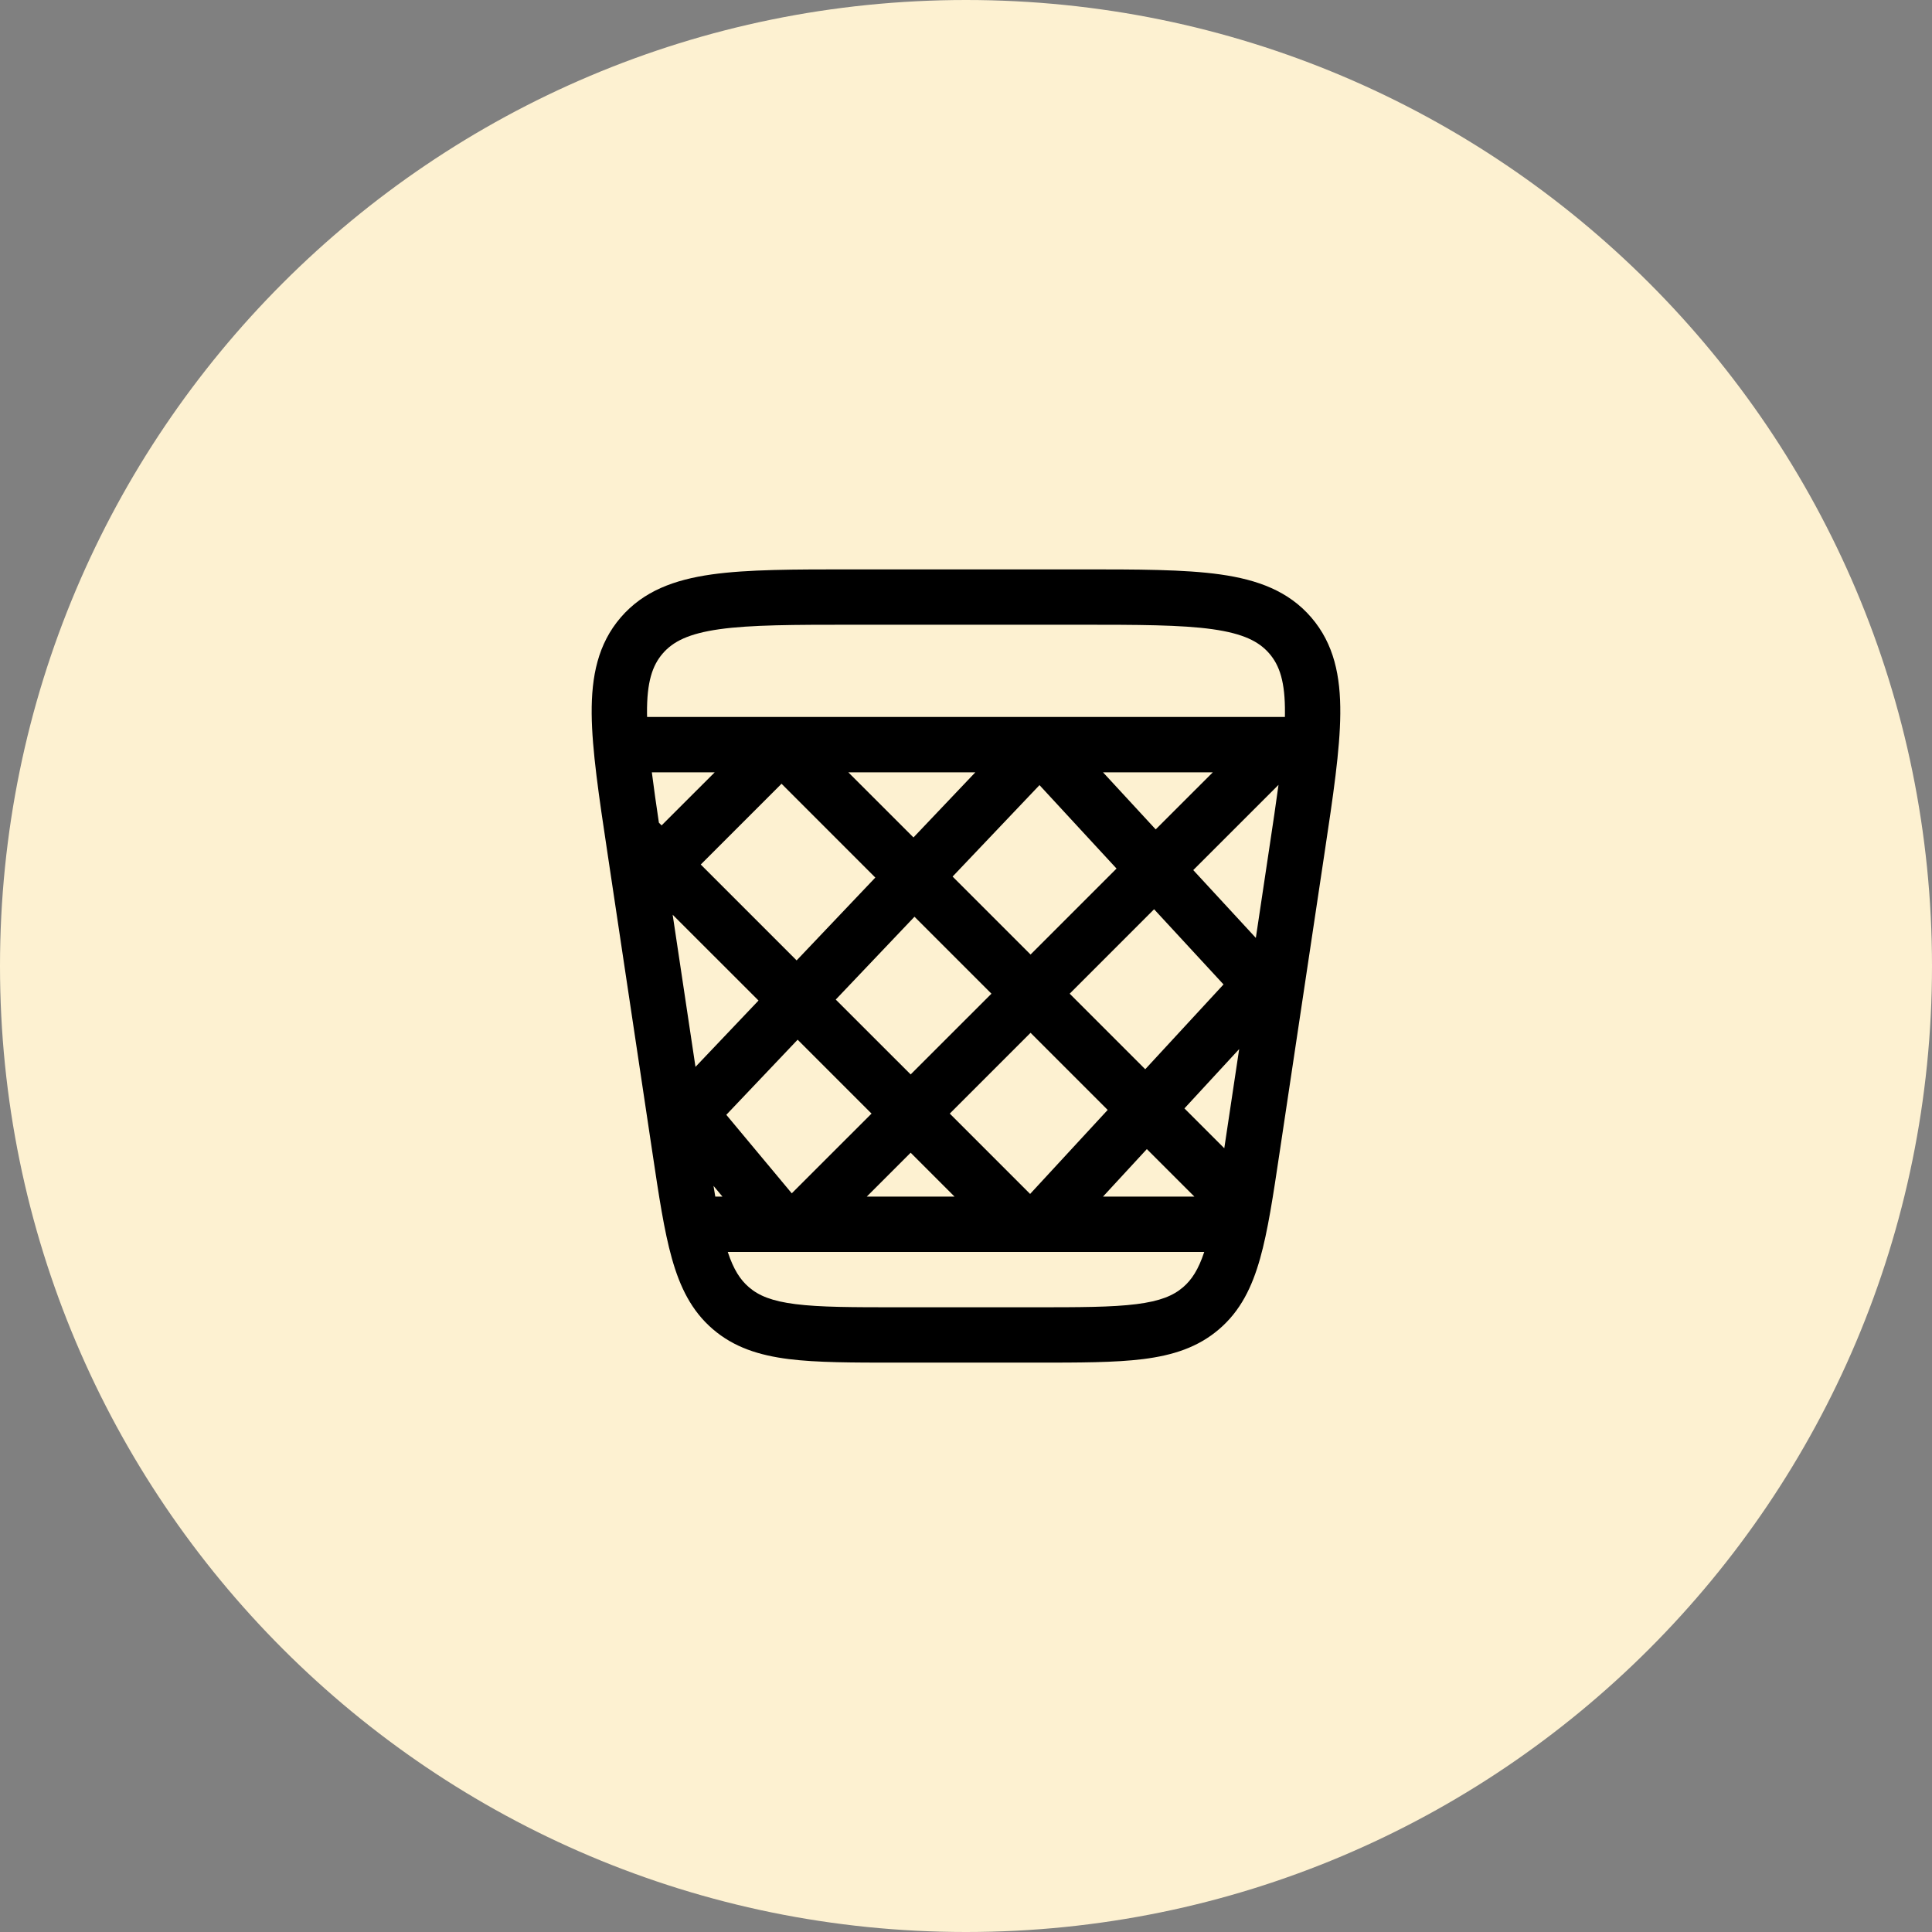 <?xml version="1.0" encoding="UTF-8"?>
<svg xmlns="http://www.w3.org/2000/svg" width="48" height="48" viewBox="0 0 48 48" fill="none">
  <rect x="0" y="0" width="48" height="48" fill="#808080" stroke="none"/>
  <path d="M0 24C0 10.745 10.745 0 24 0C37.255 0 48 10.745 48 24C48 37.255 37.255 48 24 48C10.745 48 0 37.255 0 24Z" fill="#FDF1D1"></path>
  <path fill-rule="evenodd" clip-rule="evenodd" d="M26.834 14.146H21.165C19.727 14.146 18.573 14.146 17.68 14.272C16.756 14.403 15.988 14.683 15.422 15.34C14.856 15.998 14.693 16.799 14.7 17.732C14.708 18.634 14.879 19.775 15.093 21.197L16.208 28.63C16.369 29.709 16.5 30.582 16.693 31.266C16.893 31.977 17.18 32.567 17.708 33.021C18.236 33.476 18.862 33.673 19.595 33.766C20.3 33.854 21.183 33.854 22.274 33.854H25.726C26.817 33.854 27.7 33.854 28.404 33.766C29.138 33.673 29.763 33.476 30.291 33.021C30.82 32.567 31.107 31.977 31.307 31.266C31.5 30.582 31.631 29.709 31.792 28.63L32.907 21.197C33.121 19.775 33.292 18.634 33.299 17.732C33.307 16.799 33.144 15.998 32.578 15.34C32.012 14.683 31.244 14.403 30.32 14.272C29.426 14.146 28.273 14.146 26.834 14.146ZM16.464 16.237C16.72 15.939 17.106 15.742 17.872 15.633C18.658 15.523 19.714 15.521 21.22 15.521H26.78C28.286 15.521 29.341 15.523 30.127 15.633C30.894 15.742 31.279 15.939 31.536 16.237C31.793 16.535 31.931 16.946 31.924 17.72C31.924 17.751 31.924 17.781 31.923 17.812H31.792C31.792 17.812 31.792 17.812 31.792 17.812H19.417C19.417 17.812 19.417 17.812 19.417 17.812H16.077C16.076 17.781 16.076 17.751 16.075 17.72C16.069 16.946 16.207 16.535 16.464 16.237ZM17.757 19.188H16.195C16.242 19.562 16.301 19.977 16.37 20.439L16.437 20.507L17.757 19.188ZM16.712 22.726L17.279 26.506L18.845 24.858L16.712 22.726ZM17.727 29.463C17.741 29.554 17.756 29.643 17.771 29.729H17.949L17.727 29.463ZM19.412 31.104C19.415 31.104 19.419 31.104 19.422 31.104H25.831C25.832 31.104 25.834 31.104 25.836 31.104H29.919C29.774 31.543 29.608 31.796 29.394 31.98C29.149 32.191 28.822 32.327 28.233 32.401C27.624 32.478 26.828 32.479 25.68 32.479H22.32C21.172 32.479 20.376 32.478 19.767 32.401C19.177 32.327 18.851 32.191 18.606 31.98C18.392 31.796 18.226 31.543 18.081 31.104H19.412ZM27.404 29.729H29.674L28.493 28.549L27.404 29.729ZM30.417 28.528C30.424 28.48 30.432 28.43 30.439 28.381L30.787 26.064L29.427 27.538L30.417 28.528ZM31.201 23.302L31.539 21.047C31.626 20.468 31.703 19.956 31.764 19.5L29.646 21.617L31.201 23.302ZM30.132 19.188H27.404L28.713 20.606L30.132 19.188ZM24.232 19.188H21.076L22.695 20.806L24.232 19.188ZM23.715 29.729H21.535L22.625 28.639L23.715 29.729ZM19.792 23.861L17.41 21.479L19.417 19.472L21.747 21.803L19.792 23.861ZM20.764 24.834L22.72 22.776L24.632 24.688L22.625 26.694L20.764 24.834ZM23.597 27.667L25.604 25.66L27.52 27.576L25.593 29.663L23.597 27.667ZM26.576 24.688L28.453 26.565L30.398 24.458L28.673 22.59L26.576 24.688ZM25.604 23.715L27.74 21.579L25.826 19.506L23.667 21.778L25.604 23.715ZM19.817 25.831L21.653 27.667L19.671 29.648L18.045 27.697L19.817 25.831Z" fill="black"></path>
</svg>
